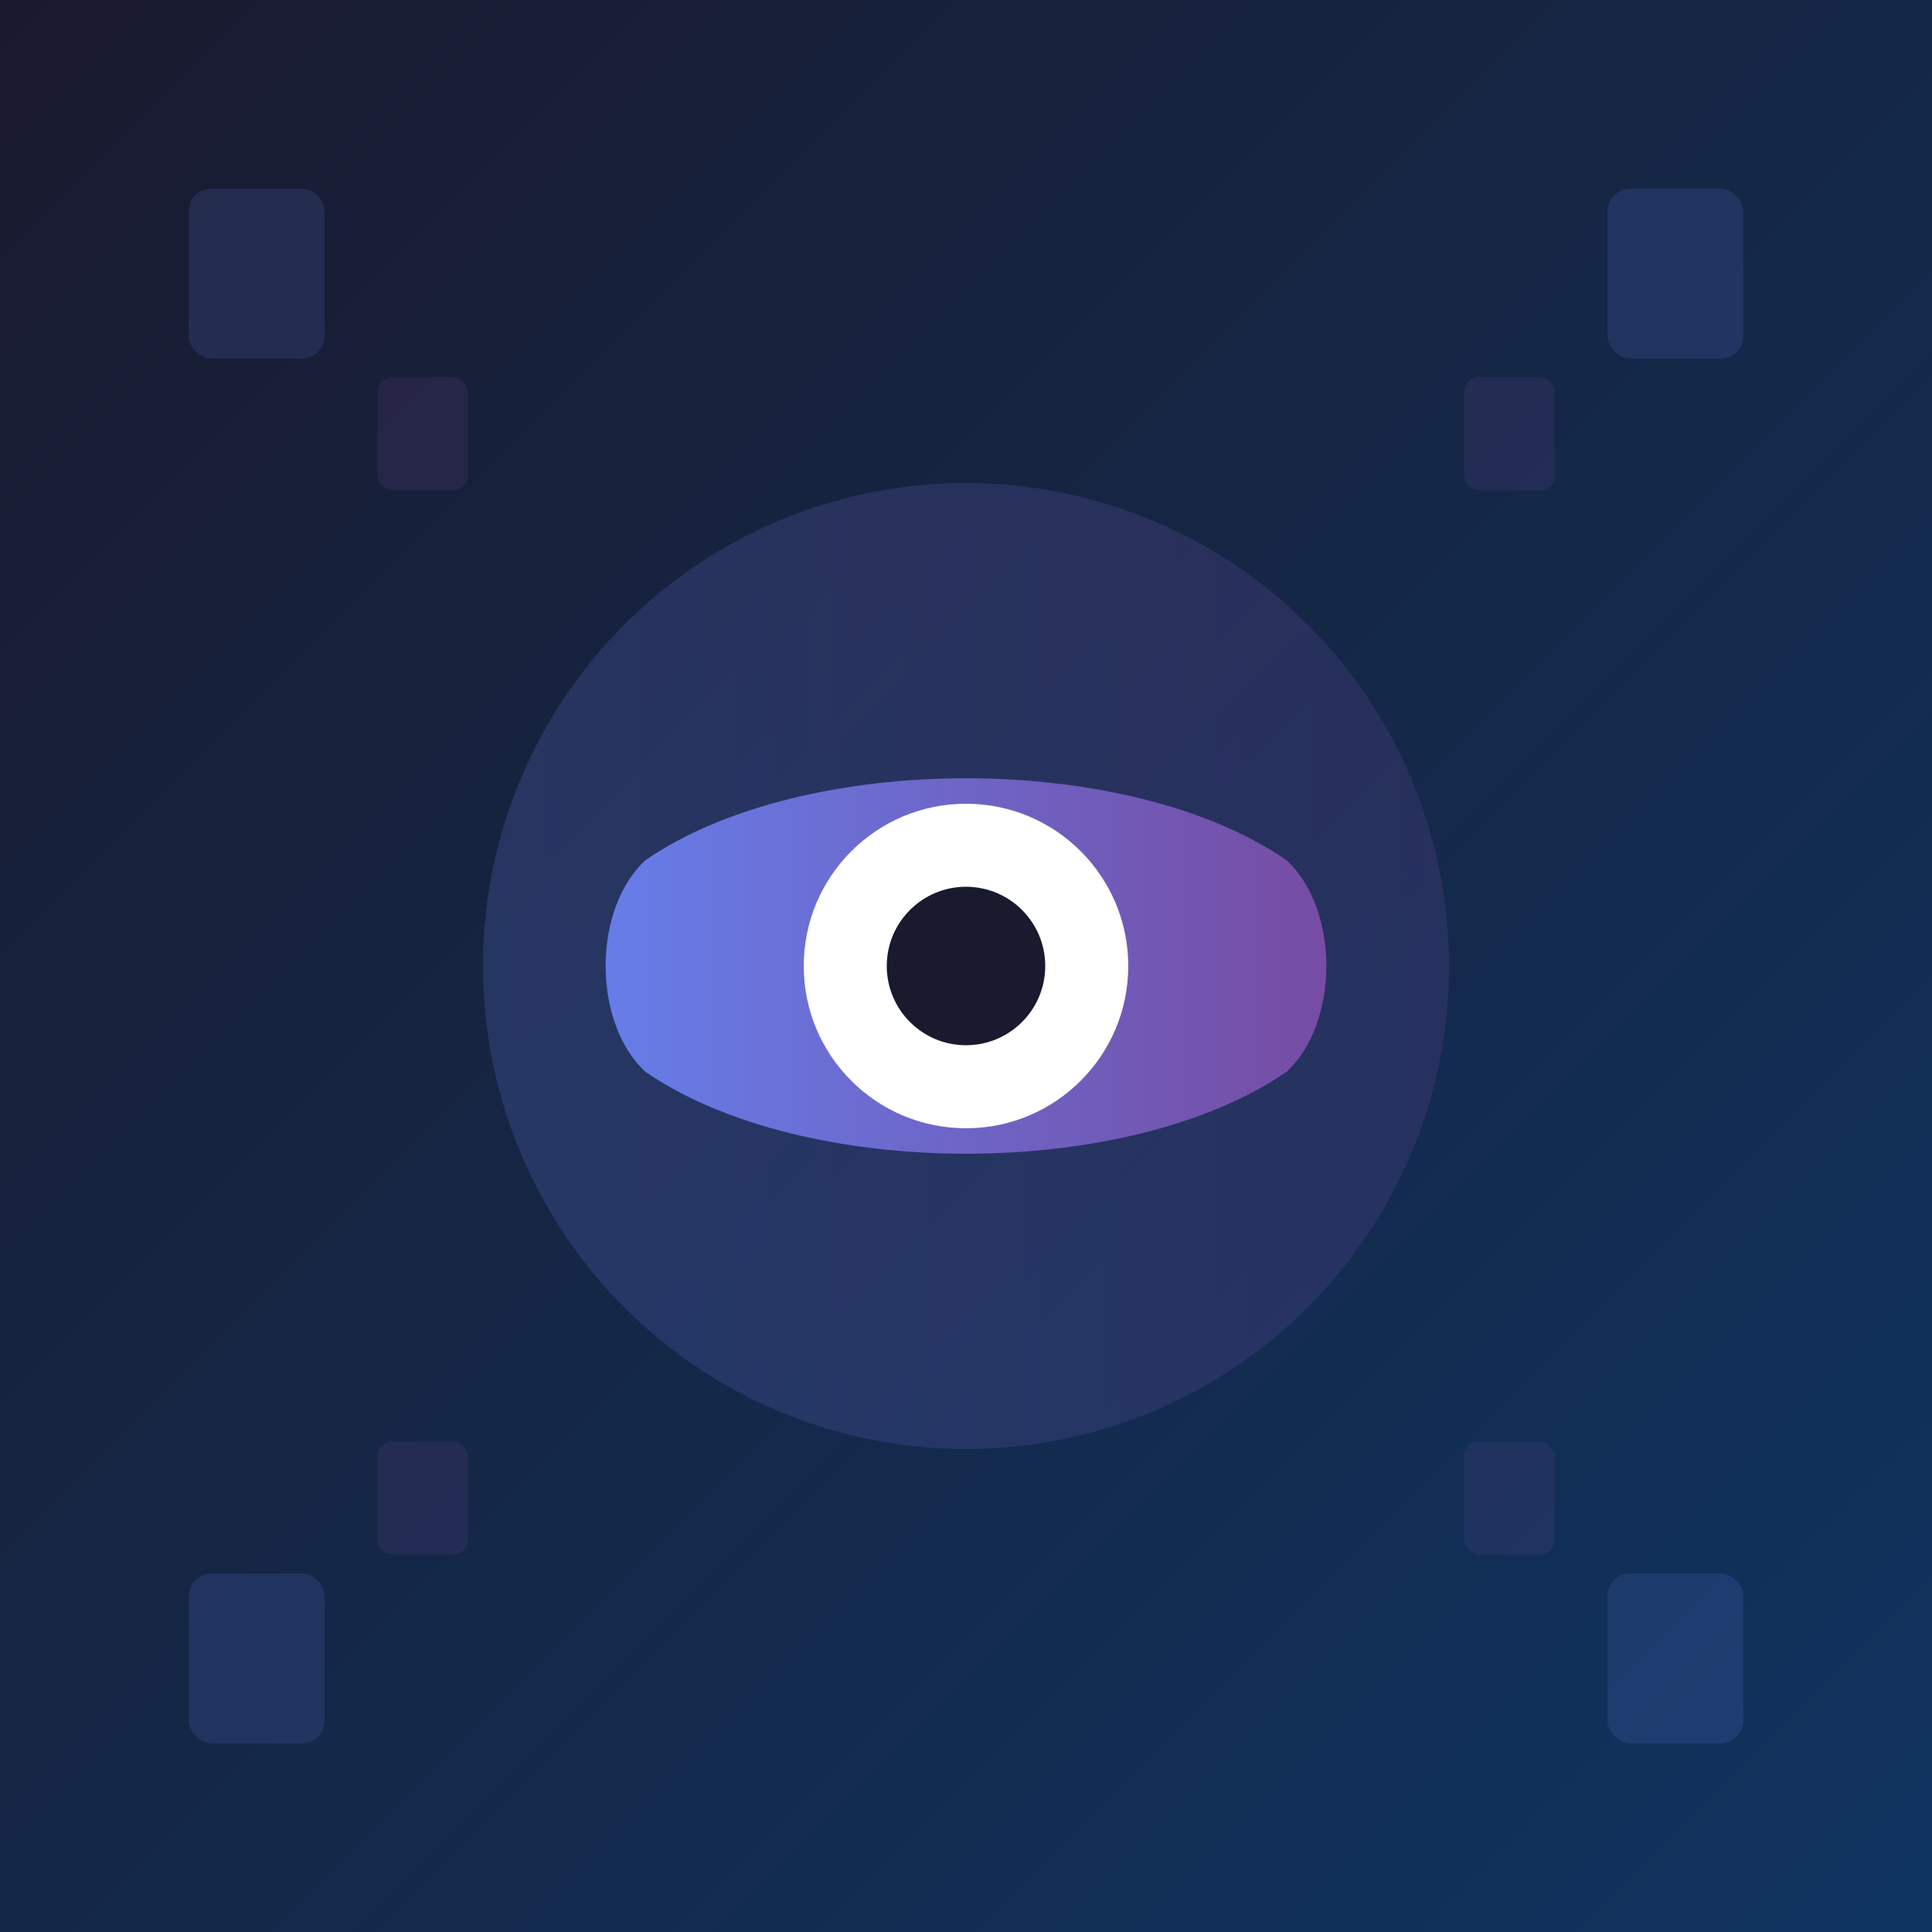 <?xml version="1.0" encoding="UTF-8"?>
<svg width="512" height="512" viewBox="0 0 512 512" xmlns="http://www.w3.org/2000/svg">
  <rect x="0" y="0" width="512" height="512" fill="#808080" stroke="none"/>
  <defs>
    <linearGradient id="bg" x1="0%" y1="0%" x2="100%" y2="100%">
      <stop offset="0%" style="stop-color:#1a1a2e;stop-opacity:1" />
      <stop offset="100%" style="stop-color:#0f3460;stop-opacity:1" />
    </linearGradient>
    <linearGradient id="accent" x1="0%" y1="0%" x2="100%" y2="0%">
      <stop offset="0%" style="stop-color:#667eea;stop-opacity:1" />
      <stop offset="100%" style="stop-color:#764ba2;stop-opacity:1" />
    </linearGradient>
  </defs>
  
  <!-- Square background -->
  <rect width="512" height="512" fill="url(#bg)"/>
  
  <!-- Eye icon centered -->
  <g transform="translate(256, 256)">
    <circle cx="0" cy="0" r="128" fill="url(#accent)" opacity="0.2"/>
    <path d="M-85 -28 C-43 -57 43 -57 85 -28 C99 -15 99 15 85 28 C43 57 -43 57 -85 28 C-99 15 -99 -15 -85 -28 Z" fill="url(#accent)"/>
    <circle cx="0" cy="0" r="43" fill="#ffffff"/>
    <circle cx="0" cy="0" r="21" fill="#1a1a2e"/>
  </g>
  
  <!-- Document grid pattern -->
  <g opacity="0.15">
    <rect x="50" y="50" width="36" height="45" rx="6" fill="#667eea"/>
    <rect x="426" y="50" width="36" height="45" rx="6" fill="#667eea"/>
    <rect x="50" y="417" width="36" height="45" rx="6" fill="#667eea"/>
    <rect x="426" y="417" width="36" height="45" rx="6" fill="#667eea"/>
    
    <!-- Additional corner elements -->
    <rect x="100" y="100" width="24" height="30" rx="4" fill="#764ba2"/>
    <rect x="388" y="100" width="24" height="30" rx="4" fill="#764ba2"/>
    <rect x="100" y="382" width="24" height="30" rx="4" fill="#764ba2"/>
    <rect x="388" y="382" width="24" height="30" rx="4" fill="#764ba2"/>
  </g>
</svg>